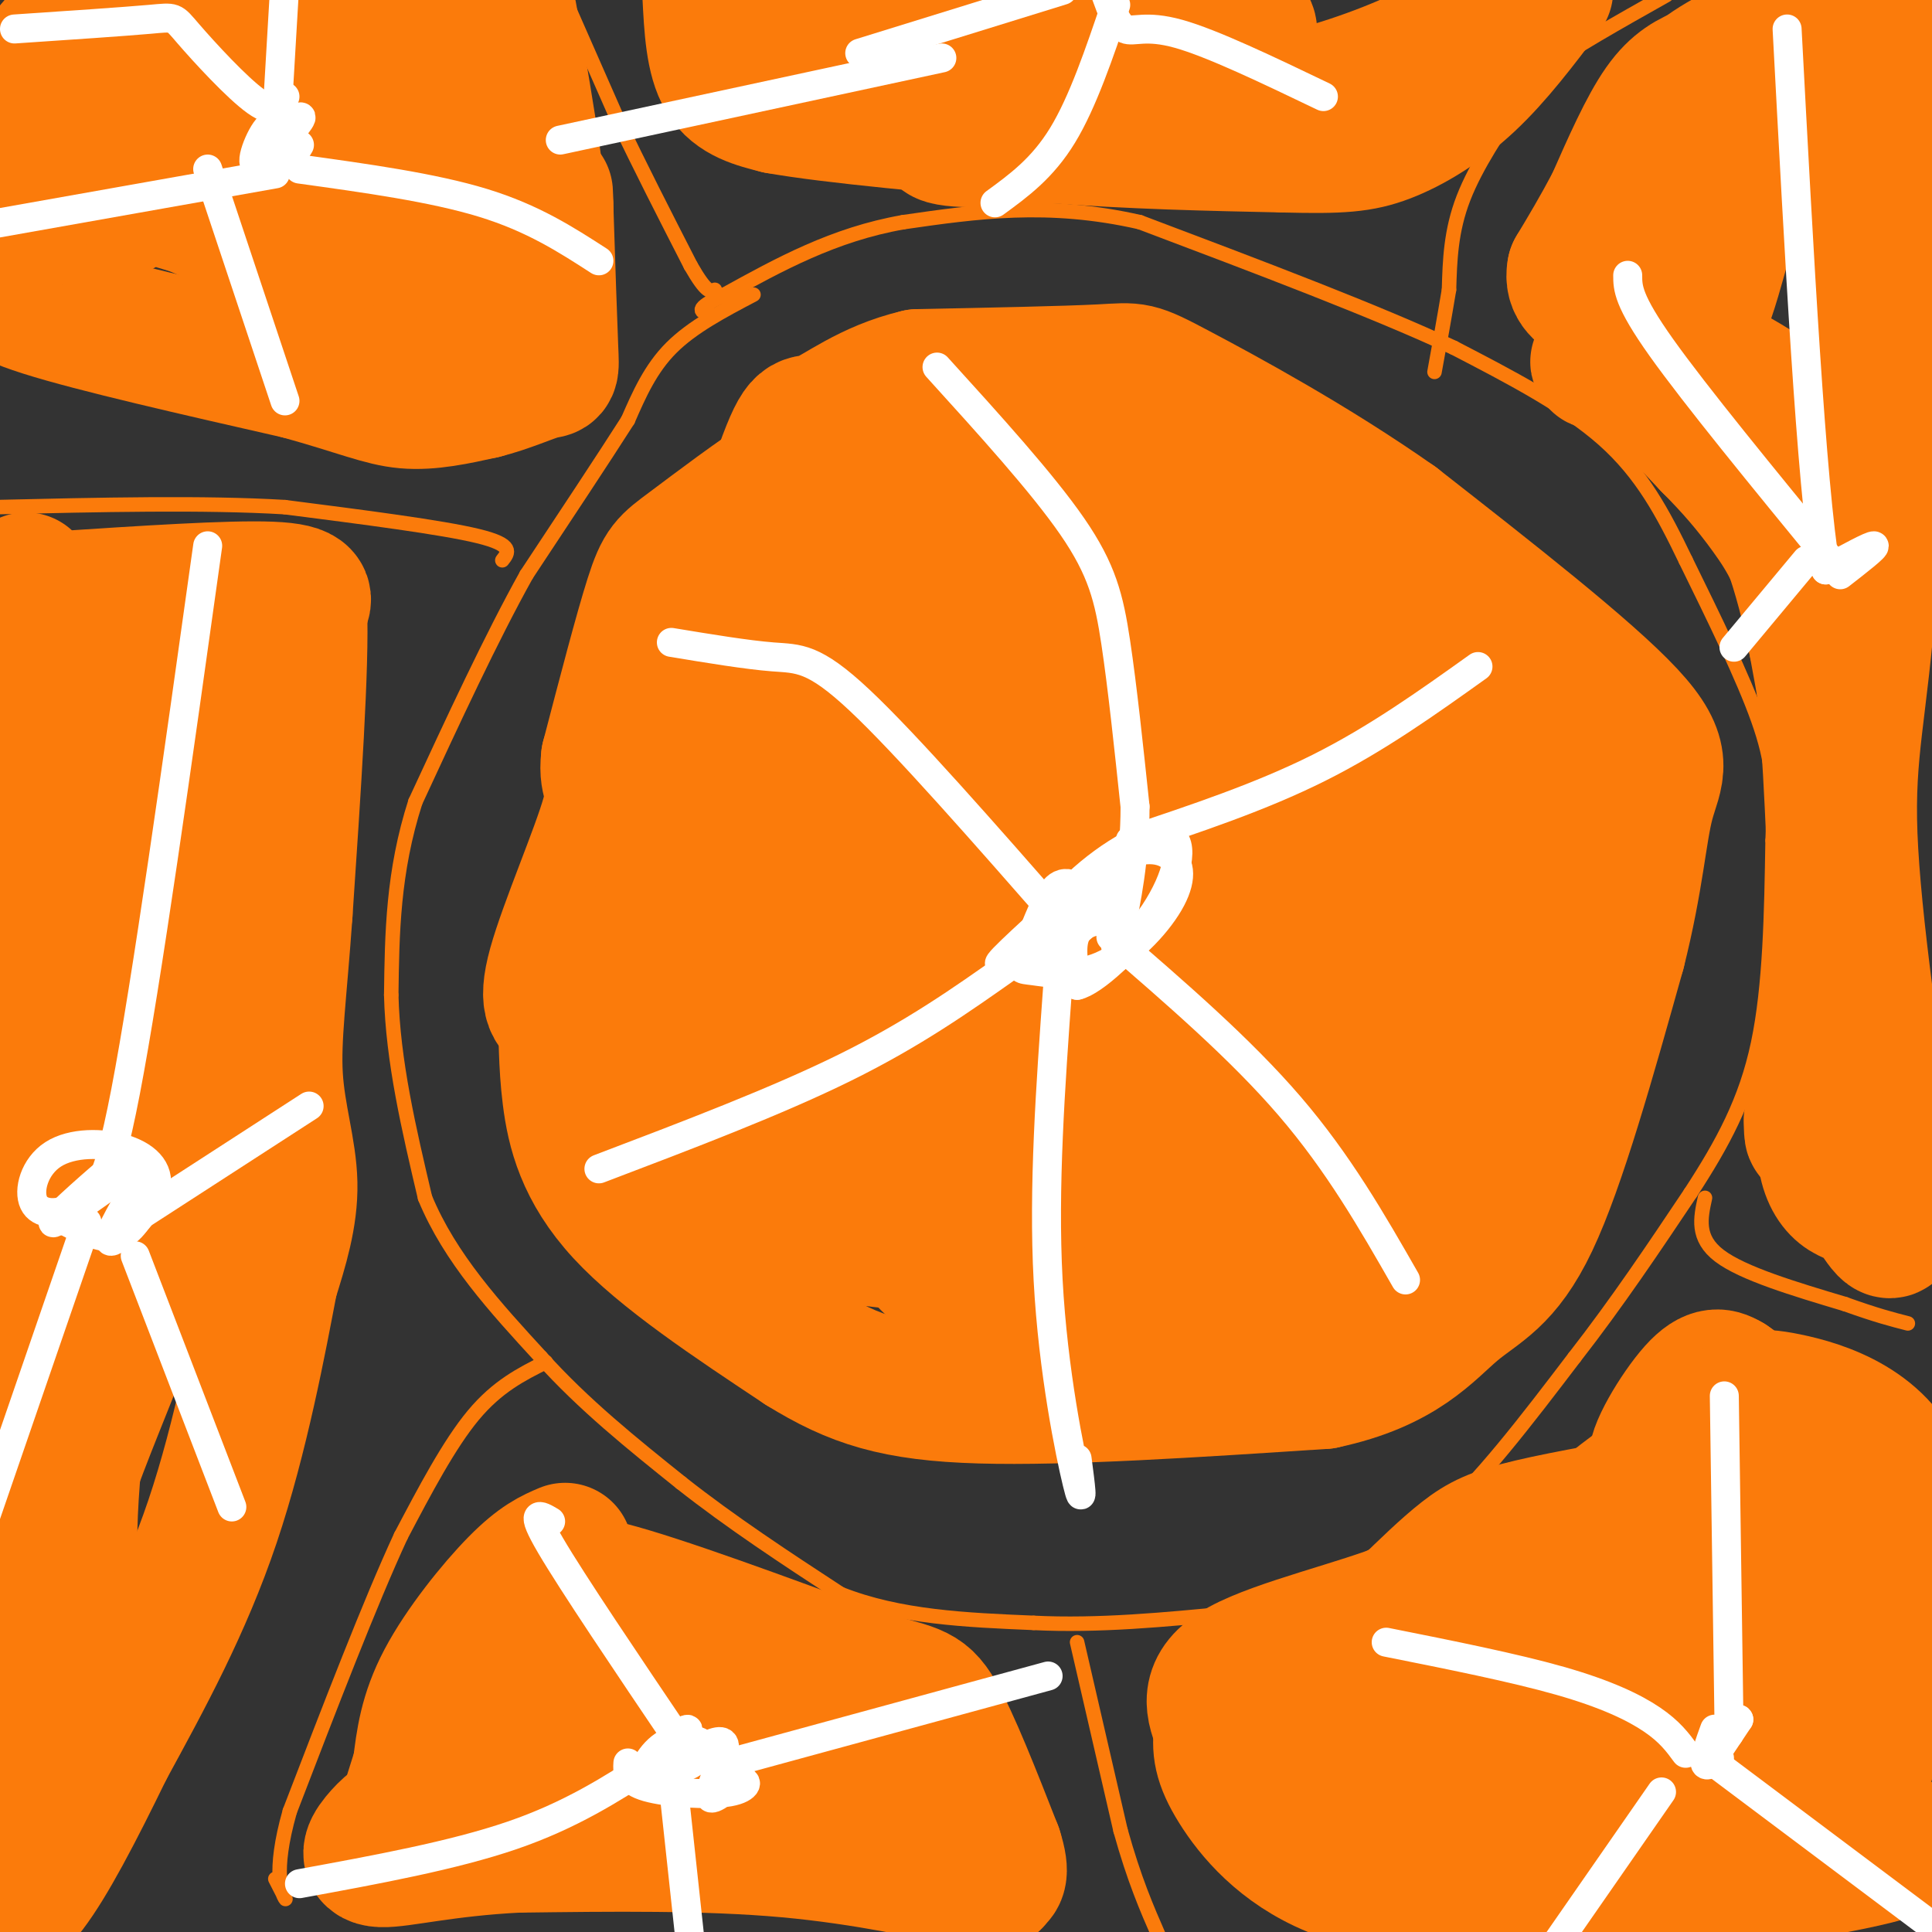 <svg viewBox='0 0 400 400' version='1.1' xmlns='http://www.w3.org/2000/svg' xmlns:xlink='http://www.w3.org/1999/xlink'><rect x="0" y="0" width="400" height="400" fill="#333333" stroke="none"/><g fill='none' stroke='#FB7B0B' stroke-width='3' stroke-linecap='round' stroke-linejoin='round'><path d='M156,61c-6.333,3.333 -12.667,6.667 -17,11c-4.333,4.333 -6.667,9.667 -9,15'/><path d='M130,87c-5.000,7.833 -13.000,19.917 -21,32'/><path d='M109,119c-7.333,13.167 -15.167,30.083 -23,47'/><path d='M86,166c-4.667,14.500 -4.833,27.250 -5,40'/><path d='M81,206c0.333,13.667 3.667,27.833 7,42'/><path d='M88,248c5.167,12.500 14.583,22.750 24,33'/><path d='M112,281c8.833,9.833 18.917,17.917 29,26'/><path d='M141,307c10.333,8.167 21.667,15.583 33,23'/><path d='M174,330c12.167,4.833 26.083,5.417 40,6'/><path d='M214,336c13.500,0.667 27.250,-0.667 41,-2'/><path d='M255,334c8.511,-0.533 9.289,-0.867 15,-4c5.711,-3.133 16.356,-9.067 27,-15'/><path d='M297,315c9.333,-8.167 19.167,-21.083 29,-34'/><path d='M326,281c8.833,-11.333 16.417,-22.667 24,-34'/><path d='M350,247c6.711,-10.311 11.489,-19.089 14,-31c2.511,-11.911 2.756,-26.956 3,-42'/><path d='M367,174c0.467,-10.622 0.133,-16.178 -3,-25c-3.133,-8.822 -9.067,-20.911 -15,-33'/><path d='M349,116c-4.733,-9.844 -9.067,-17.956 -17,-25c-7.933,-7.044 -19.467,-13.022 -31,-19'/><path d='M301,72c-16.000,-7.500 -40.500,-16.750 -65,-26'/><path d='M236,46c-19.000,-4.333 -34.000,-2.167 -49,0'/><path d='M187,46c-14.333,2.500 -25.667,8.750 -37,15'/><path d='M150,61c-6.667,3.167 -4.833,3.583 -3,4'/><path d='M117,0c0.000,0.000 11.000,25.000 11,25'/><path d='M128,25c4.333,9.167 9.667,19.583 15,30'/><path d='M143,55c3.333,5.833 4.167,5.417 5,5'/><path d='M345,-1c-9.917,5.583 -19.833,11.167 -25,15c-5.167,3.833 -5.583,5.917 -6,8'/><path d='M314,22c-3.244,4.622 -8.356,12.178 -11,19c-2.644,6.822 -2.822,12.911 -3,19'/><path d='M300,60c-1.000,6.000 -2.000,11.500 -3,17'/><path d='M223,340c0.000,0.000 9.000,39.000 9,39'/><path d='M232,379c2.833,10.167 5.417,16.083 8,22'/><path d='M353,248c-0.917,4.167 -1.833,8.333 3,12c4.833,3.667 15.417,6.833 26,10'/><path d='M382,270c6.500,2.333 9.750,3.167 13,4'/><path d='M113,282c-5.000,2.500 -10.000,5.000 -15,11c-5.000,6.000 -10.000,15.500 -15,25'/><path d='M83,318c-6.333,13.667 -14.667,35.333 -23,57'/><path d='M60,375c-3.711,13.044 -1.489,17.156 -1,18c0.489,0.844 -0.756,-1.578 -2,-4'/><path d='M104,116c1.250,-1.583 2.500,-3.167 -5,-5c-7.500,-1.833 -23.750,-3.917 -40,-6'/><path d='M59,105c-16.667,-1.000 -38.333,-0.500 -60,0'/><path d='M-1,105c-10.000,0.000 -5.000,0.000 0,0'/></g>
<g fill='none' stroke='#FB7B0B' stroke-width='28' stroke-linecap='round' stroke-linejoin='round'><path d='M245,134c-2.447,-0.603 -4.894,-1.206 -7,-1c-2.106,0.206 -3.872,1.222 -7,5c-3.128,3.778 -7.620,10.319 -12,18c-4.380,7.681 -8.649,16.502 -11,24c-2.351,7.498 -2.784,13.673 -2,18c0.784,4.327 2.787,6.804 8,9c5.213,2.196 13.638,4.109 20,3c6.362,-1.109 10.662,-5.241 14,-9c3.338,-3.759 5.714,-7.145 8,-11c2.286,-3.855 4.483,-8.179 6,-16c1.517,-7.821 2.355,-19.137 1,-32c-1.355,-12.863 -4.903,-27.271 -12,-24c-7.097,3.271 -17.742,24.220 -24,39c-6.258,14.780 -8.129,23.390 -10,32'/><path d='M217,189c-1.104,6.022 1.136,5.078 3,4c1.864,-1.078 3.351,-2.291 6,-4c2.649,-1.709 6.461,-3.916 11,-15c4.539,-11.084 9.806,-31.046 11,-41c1.194,-9.954 -1.685,-9.901 -9,-8c-7.315,1.901 -19.065,5.651 -25,7c-5.935,1.349 -6.054,0.298 -10,7c-3.946,6.702 -11.717,21.158 -15,30c-3.283,8.842 -2.076,12.071 -2,16c0.076,3.929 -0.980,8.558 4,5c4.980,-3.558 15.995,-15.304 21,-22c5.005,-6.696 4.001,-8.341 4,-13c-0.001,-4.659 1.000,-12.331 0,-18c-1.000,-5.669 -4.000,-9.334 -7,-13'/><path d='M209,124c-2.030,-6.464 -3.606,-16.124 -6,-22c-2.394,-5.876 -5.606,-7.967 -9,-10c-3.394,-2.033 -6.970,-4.010 -12,-3c-5.030,1.010 -11.515,5.005 -18,9'/><path d='M164,98c-7.167,4.524 -16.083,11.333 -21,15c-4.917,3.667 -5.833,4.190 -8,11c-2.167,6.810 -5.583,19.905 -9,33'/><path d='M126,157c-0.714,6.095 2.000,4.833 0,12c-2.000,7.167 -8.714,22.762 -11,31c-2.286,8.238 -0.143,9.119 2,10'/><path d='M117,210c0.321,4.298 0.125,10.042 1,17c0.875,6.958 2.821,15.131 11,24c8.179,8.869 22.589,18.435 37,28'/><path d='M166,279c10.822,6.711 19.378,9.489 37,10c17.622,0.511 44.311,-1.244 71,-3'/><path d='M274,286c16.357,-3.452 21.750,-10.583 27,-15c5.250,-4.417 10.357,-6.119 16,-18c5.643,-11.881 11.821,-33.940 18,-56'/><path d='M335,197c3.810,-15.083 4.333,-24.792 6,-31c1.667,-6.208 4.476,-8.917 -4,-18c-8.476,-9.083 -28.238,-24.542 -48,-40'/><path d='M289,108c-17.107,-12.048 -35.875,-22.167 -45,-27c-9.125,-4.833 -8.607,-4.381 -16,-4c-7.393,0.381 -22.696,0.690 -38,1'/><path d='M190,78c-10.167,2.357 -16.583,7.750 -20,9c-3.417,1.250 -3.833,-1.643 -8,10c-4.167,11.643 -12.083,37.821 -20,64'/><path d='M142,161c-5.301,22.316 -8.555,46.105 -8,60c0.555,13.895 4.919,17.895 10,22c5.081,4.105 10.880,8.316 22,11c11.120,2.684 27.560,3.842 44,5'/><path d='M210,259c17.885,1.160 40.599,1.559 52,2c11.401,0.441 11.489,0.922 17,-4c5.511,-4.922 16.445,-15.248 24,-25c7.555,-9.752 11.730,-18.929 14,-26c2.270,-7.071 2.635,-12.035 3,-17'/><path d='M320,189c0.537,-5.979 0.381,-12.427 0,-18c-0.381,-5.573 -0.987,-10.270 -9,-19c-8.013,-8.730 -23.432,-21.494 -35,-30c-11.568,-8.506 -19.284,-12.753 -27,-17'/><path d='M249,105c-11.759,-5.995 -27.657,-12.483 -35,-16c-7.343,-3.517 -6.131,-4.062 -11,-1c-4.869,3.062 -15.820,9.732 -22,16c-6.180,6.268 -7.590,12.134 -9,18'/><path d='M172,122c-4.274,13.464 -10.458,38.125 -13,58c-2.542,19.875 -1.440,34.964 0,44c1.440,9.036 3.220,12.018 5,15'/><path d='M164,239c0.734,2.750 0.069,2.126 3,4c2.931,1.874 9.457,6.245 31,8c21.543,1.755 58.104,0.893 74,0c15.896,-0.893 11.126,-1.817 11,-3c-0.126,-1.183 4.393,-2.624 9,-10c4.607,-7.376 9.304,-20.688 14,-34'/><path d='M306,204c2.255,-10.587 0.891,-20.055 -1,-27c-1.891,-6.945 -4.311,-11.367 -11,-16c-6.689,-4.633 -17.647,-9.478 -30,-20c-12.353,-10.522 -26.101,-26.721 -35,-34c-8.899,-7.279 -12.950,-5.640 -17,-4'/><path d='M212,103c-4.563,-0.118 -7.470,1.587 -14,10c-6.530,8.413 -16.681,23.534 -22,35c-5.319,11.466 -5.805,19.276 -6,32c-0.195,12.724 -0.097,30.362 0,48'/><path d='M170,228c1.359,11.594 4.757,16.578 9,21c4.243,4.422 9.330,8.282 12,11c2.670,2.718 2.922,4.296 15,5c12.078,0.704 35.983,0.536 47,0c11.017,-0.536 9.148,-1.439 11,-5c1.852,-3.561 7.426,-9.781 13,-16'/><path d='M277,244c5.520,-8.642 12.821,-22.248 16,-31c3.179,-8.752 2.236,-12.652 1,-17c-1.236,-4.348 -2.764,-9.145 -6,-10c-3.236,-0.855 -8.179,2.231 -18,20c-9.821,17.769 -24.520,50.220 -24,51c0.520,0.780 16.260,-30.110 32,-61'/><path d='M278,196c5.477,-13.794 3.169,-17.778 4,-22c0.831,-4.222 4.800,-8.680 -3,-6c-7.800,2.680 -27.369,12.500 -42,24c-14.631,11.500 -24.322,24.681 -24,26c0.322,1.319 10.658,-9.224 15,-15c4.342,-5.776 2.690,-6.785 2,-8c-0.690,-1.215 -0.416,-2.635 -3,-1c-2.584,1.635 -8.024,6.324 -12,13c-3.976,6.676 -6.488,15.338 -9,24'/><path d='M206,231c-1.686,5.291 -1.401,6.517 -1,8c0.401,1.483 0.917,3.223 4,1c3.083,-2.223 8.732,-8.409 11,-13c2.268,-4.591 1.154,-7.589 0,-11c-1.154,-3.411 -2.348,-7.237 -6,-9c-3.652,-1.763 -9.762,-1.462 -18,1c-8.238,2.462 -18.602,7.086 -18,10c0.602,2.914 12.172,4.118 19,3c6.828,-1.118 8.914,-4.559 11,-8'/><path d='M208,213c2.581,-2.190 3.533,-3.666 1,-3c-2.533,0.666 -8.552,3.474 -11,8c-2.448,4.526 -1.323,10.770 -1,14c0.323,3.230 -0.154,3.445 4,5c4.154,1.555 12.938,4.448 18,6c5.062,1.552 6.401,1.761 12,1c5.599,-0.761 15.460,-2.493 22,-9c6.540,-6.507 9.761,-17.790 4,-16c-5.761,1.790 -20.503,16.654 -25,22c-4.497,5.346 1.252,1.173 7,-3'/><path d='M239,238c3.620,-2.880 9.169,-8.580 12,-13c2.831,-4.420 2.944,-7.560 1,-9c-1.944,-1.440 -5.944,-1.180 -13,3c-7.056,4.180 -17.169,12.279 -16,11c1.169,-1.279 13.620,-11.937 16,-15c2.380,-3.063 -5.310,1.468 -13,6'/><path d='M353,15c-2.917,1.250 -5.833,2.500 -9,7c-3.167,4.500 -6.583,12.250 -10,20'/><path d='M334,42c-3.000,5.667 -5.500,9.833 -8,14'/><path d='M326,56c-0.667,3.333 1.667,4.667 4,6'/><path d='M330,62c7.644,4.533 24.756,12.867 33,18c8.244,5.133 7.622,7.067 7,9'/><path d='M370,89c1.977,5.005 3.419,13.018 6,12c2.581,-1.018 6.300,-11.067 8,-23c1.700,-11.933 1.381,-25.751 0,-35c-1.381,-9.249 -3.823,-13.928 -8,-15c-4.177,-1.072 -10.088,1.464 -16,4'/><path d='M360,32c-4.445,3.558 -7.556,10.451 -9,18c-1.444,7.549 -1.221,15.752 0,16c1.221,0.248 3.441,-7.459 5,-13c1.559,-5.541 2.458,-8.915 0,-14c-2.458,-5.085 -8.274,-11.881 -8,-17c0.274,-5.119 6.637,-8.559 13,-12'/><path d='M361,10c7.167,-2.000 18.583,-1.000 30,0'/><path d='M391,10c4.333,18.667 0.167,65.333 -4,112'/><path d='M387,122c-1.911,25.467 -4.689,33.133 -4,51c0.689,17.867 4.844,45.933 9,74'/><path d='M392,247c0.786,12.530 -1.748,6.853 -4,4c-2.252,-2.853 -4.222,-2.884 -6,-4c-1.778,-1.116 -3.365,-3.319 -4,-7c-0.635,-3.681 -0.317,-8.841 0,-14'/><path d='M378,226c1.156,-9.778 4.044,-27.222 4,-44c-0.044,-16.778 -3.022,-32.889 -6,-49'/><path d='M376,133c-2.889,-14.733 -7.111,-27.067 -13,-36c-5.889,-8.933 -13.444,-14.467 -21,-20'/><path d='M342,77c-5.893,-3.417 -10.125,-1.958 -11,-2c-0.875,-0.042 1.607,-1.583 6,1c4.393,2.583 10.696,9.292 17,16'/><path d='M354,92c4.798,4.821 8.292,8.875 12,14c3.708,5.125 7.631,11.321 10,24c2.369,12.679 3.185,31.839 4,51'/><path d='M380,181c0.000,16.500 -2.000,32.250 -4,48'/><path d='M376,229c-0.833,8.500 -0.917,5.750 -1,3'/><path d='M349,310c-12.222,2.111 -24.444,4.222 -32,6c-7.556,1.778 -10.444,3.222 -14,6c-3.556,2.778 -7.778,6.889 -12,11'/><path d='M291,333c-9.244,3.800 -26.356,7.800 -34,12c-7.644,4.200 -5.822,8.600 -4,13'/><path d='M253,358c-0.643,3.798 -0.250,6.792 3,12c3.250,5.208 9.357,12.631 20,17c10.643,4.369 25.821,5.685 41,7'/><path d='M317,394c21.667,-0.689 55.333,-5.911 69,-9c13.667,-3.089 7.333,-4.044 1,-5'/><path d='M359,295c-7.489,5.000 -14.978,10.000 -16,8c-1.022,-2.000 4.422,-11.000 8,-15c3.578,-4.000 5.289,-3.000 7,-2'/><path d='M358,286c3.933,2.533 10.267,9.867 14,17c3.733,7.133 4.867,14.067 6,21'/><path d='M378,324c1.442,9.006 2.046,21.022 3,27c0.954,5.978 2.257,5.917 -6,8c-8.257,2.083 -26.073,6.309 -37,8c-10.927,1.691 -14.963,0.845 -19,0'/><path d='M319,367c-15.889,-1.378 -46.111,-4.822 -41,-5c5.111,-0.178 45.556,2.911 86,6'/><path d='M364,368c16.881,0.286 16.083,-2.000 17,-1c0.917,1.000 3.548,5.286 6,-4c2.452,-9.286 4.726,-32.143 7,-55'/><path d='M394,308c-3.833,-12.583 -16.917,-16.542 -24,-18c-7.083,-1.458 -8.167,-0.417 -11,2c-2.833,2.417 -7.417,6.208 -12,10'/><path d='M347,302c-4.660,3.410 -10.311,6.935 -22,17c-11.689,10.065 -29.416,26.671 -15,24c14.416,-2.671 60.976,-24.620 65,-28c4.024,-3.380 -34.488,11.810 -73,27'/><path d='M302,342c-2.606,0.789 27.379,-10.738 39,-16c11.621,-5.262 4.879,-4.258 3,0c-1.879,4.258 1.105,11.770 0,16c-1.105,4.230 -6.297,5.177 3,0c9.297,-5.177 33.085,-16.479 40,-20c6.915,-3.521 -3.042,0.740 -13,5'/><path d='M374,327c-6.762,3.274 -17.167,8.958 -37,15c-19.833,6.042 -49.095,12.440 -53,13c-3.905,0.560 17.548,-4.720 39,-10'/><path d='M117,321c-2.667,1.133 -5.333,2.267 -10,7c-4.667,4.733 -11.333,13.067 -15,20c-3.667,6.933 -4.333,12.467 -5,18'/><path d='M87,366c-2.067,6.667 -4.733,14.333 -2,10c2.733,-4.333 10.867,-20.667 19,-37'/><path d='M104,339c5.107,-7.488 8.375,-7.708 10,-9c1.625,-1.292 1.607,-3.655 12,-1c10.393,2.655 31.196,10.327 52,18'/><path d='M178,347c11.111,3.333 12.889,2.667 16,8c3.111,5.333 7.556,16.667 12,28'/><path d='M206,383c1.809,5.598 0.330,5.593 0,6c-0.330,0.407 0.488,1.225 -6,0c-6.488,-1.225 -20.282,-4.493 -37,-6c-16.718,-1.507 -36.359,-1.254 -56,-1'/><path d='M107,382c-14.925,0.754 -24.238,3.140 -28,3c-3.762,-0.140 -1.974,-2.807 0,-5c1.974,-2.193 4.136,-3.912 10,-6c5.864,-2.088 15.432,-4.544 25,-7'/><path d='M114,367c10.110,-3.038 22.885,-7.134 37,-8c14.115,-0.866 29.569,1.498 33,3c3.431,1.502 -5.163,2.144 -17,0c-11.837,-2.144 -26.919,-7.072 -42,-12'/><path d='M125,350c-7.833,-2.500 -6.417,-2.750 -5,-3'/><path d='M12,124c17.833,-1.167 35.667,-2.333 44,-2c8.333,0.333 7.167,2.167 6,4'/><path d='M62,126c0.500,11.167 -1.250,37.083 -3,63'/><path d='M59,189c-1.143,16.369 -2.500,25.792 -2,34c0.500,8.208 2.857,15.202 3,22c0.143,6.798 -1.929,13.399 -4,20'/><path d='M56,265c-2.311,12.133 -6.089,32.467 -12,50c-5.911,17.533 -13.956,32.267 -22,47'/><path d='M22,362c-6.533,13.444 -11.867,23.556 -16,29c-4.133,5.444 -7.067,6.222 -10,7'/><path d='M0,379c6.089,-14.822 12.178,-29.644 14,-39c1.822,-9.356 -0.622,-13.244 1,-34c1.622,-20.756 7.311,-58.378 13,-96'/><path d='M28,210c3.311,-28.044 5.089,-50.156 3,-62c-2.089,-11.844 -8.044,-13.422 -14,-15'/><path d='M17,133c-3.467,-3.889 -5.133,-6.111 -8,-6c-2.867,0.111 -6.933,2.556 -11,5'/><path d='M0,134c16.800,0.333 33.600,0.667 41,1c7.400,0.333 5.400,0.667 4,7c-1.400,6.333 -2.200,18.667 -3,31'/><path d='M42,173c0.310,15.190 2.583,37.667 -3,63c-5.583,25.333 -19.024,53.524 -25,71c-5.976,17.476 -4.488,24.238 -3,31'/><path d='M11,338c-2.022,12.511 -5.578,28.289 -8,24c-2.422,-4.289 -3.711,-28.644 -5,-53'/><path d='M-1,257c5.356,-35.133 10.711,-70.267 13,-88c2.289,-17.733 1.511,-18.067 0,-21c-1.511,-2.933 -3.756,-8.467 -6,-14'/><path d='M6,134c-1.067,-9.022 -0.733,-24.578 0,-3c0.733,21.578 1.867,80.289 3,139'/><path d='M9,270c0.956,25.267 1.844,18.933 0,22c-1.844,3.067 -6.422,15.533 -11,28'/><path d='M44,15c-6.963,3.214 -13.926,6.427 -18,12c-4.074,5.573 -5.260,13.504 -4,16c1.260,2.496 4.967,-0.444 9,-6c4.033,-5.556 8.394,-13.726 10,-19c1.606,-5.274 0.459,-7.650 -2,-10c-2.459,-2.350 -6.229,-4.675 -10,-7'/><path d='M29,1c-4.666,-0.068 -11.330,3.264 -15,6c-3.670,2.736 -4.344,4.878 -5,6c-0.656,1.122 -1.292,1.225 -3,4c-1.708,2.775 -4.488,8.221 1,13c5.488,4.779 19.244,8.889 33,13'/><path d='M40,43c13.133,5.667 29.467,13.333 40,17c10.533,3.667 15.267,3.333 20,3'/><path d='M100,63c4.024,0.571 4.083,0.500 6,0c1.917,-0.500 5.690,-1.429 6,-11c0.310,-9.571 -2.845,-27.786 -6,-46'/><path d='M106,6c-1.500,-9.000 -2.250,-8.500 -3,-8'/><path d='M100,-1c-2.822,0.333 -5.644,0.667 -5,14c0.644,13.333 4.756,39.667 3,39c-1.756,-0.667 -9.378,-28.333 -17,-56'/><path d='M60,3c-2.190,7.857 -4.381,15.714 -4,23c0.381,7.286 3.333,14.000 6,17c2.667,3.000 5.048,2.286 5,-6c-0.048,-8.286 -2.524,-24.143 -5,-40'/><path d='M67,4c1.768,9.518 3.536,19.036 6,29c2.464,9.964 5.625,20.375 -8,17c-13.625,-3.375 -44.036,-20.536 -58,-25c-13.964,-4.464 -11.482,3.768 -9,12'/><path d='M-1,57c-0.250,1.833 -0.500,3.667 10,7c10.500,3.333 31.750,8.167 53,13'/><path d='M62,77c12.422,3.444 16.978,5.556 22,6c5.022,0.444 10.511,-0.778 16,-2'/><path d='M100,81c5.060,-1.262 9.708,-3.417 12,-4c2.292,-0.583 2.226,0.405 2,-5c-0.226,-5.405 -0.613,-17.202 -1,-29'/><path d='M113,43c-0.167,-5.000 -0.083,-3.000 0,-1'/><path d='M147,-1c0.333,6.583 0.667,13.167 3,17c2.333,3.833 6.667,4.917 11,6'/><path d='M161,22c11.167,2.000 33.583,4.000 56,6'/><path d='M217,28c17.500,1.333 33.250,1.667 49,2'/><path d='M266,30c11.512,0.286 15.792,0.000 21,-2c5.208,-2.000 11.345,-5.714 17,-11c5.655,-5.286 10.827,-12.143 16,-19'/><path d='M317,-1c-14.292,8.643 -28.583,17.286 -55,23c-26.417,5.714 -64.958,8.500 -67,6c-2.042,-2.500 32.417,-10.286 49,-15c16.583,-4.714 15.292,-6.357 14,-8'/><path d='M258,5c-19.798,1.393 -76.292,8.875 -82,8c-5.708,-0.875 39.369,-10.107 47,-13c7.631,-2.893 -22.185,0.554 -52,4'/><path d='M171,4c-10.089,0.711 -9.311,0.489 -7,0c2.311,-0.489 6.156,-1.244 10,-2'/></g>
<g fill='none' stroke='#FFFFFF' stroke-width='6' stroke-linecap='round' stroke-linejoin='round'><path d='M194,76c10.911,12.022 21.822,24.044 28,33c6.178,8.956 7.622,14.844 9,24c1.378,9.156 2.689,21.578 4,34'/><path d='M235,167c0.014,10.676 -1.952,20.366 -3,25c-1.048,4.634 -1.178,4.211 -1,3c0.178,-1.211 0.663,-3.211 -1,-4c-1.663,-0.789 -5.475,-0.368 -7,2c-1.525,2.368 -0.762,6.684 0,11'/><path d='M223,204c3.192,-0.637 11.171,-7.728 16,-15c4.829,-7.272 6.509,-14.725 3,-16c-3.509,-1.275 -12.207,3.628 -19,10c-6.793,6.372 -11.682,14.213 -11,16c0.682,1.787 6.935,-2.480 10,-6c3.065,-3.520 2.940,-6.294 2,-8c-0.940,-1.706 -2.697,-2.345 -4,-2c-1.303,0.345 -2.151,1.672 -3,3'/><path d='M217,186c-1.548,3.029 -3.919,9.102 -5,12c-1.081,2.898 -0.872,2.620 2,3c2.872,0.380 8.408,1.419 14,-1c5.592,-2.419 11.238,-8.295 14,-13c2.762,-4.705 2.638,-8.239 0,-10c-2.638,-1.761 -7.790,-1.750 -14,3c-6.210,4.750 -13.480,14.241 -14,17c-0.520,2.759 5.708,-1.212 10,-5c4.292,-3.788 6.646,-7.394 9,-11'/><path d='M233,181c-4.689,2.822 -20.911,15.378 -25,18c-4.089,2.622 3.956,-4.689 12,-12'/><path d='M220,191c-16.200,-18.489 -32.400,-36.978 -42,-46c-9.600,-9.022 -12.600,-8.578 -18,-9c-5.400,-0.422 -13.200,-1.711 -21,-3'/><path d='M209,200c-9.917,7.000 -19.833,14.000 -34,21c-14.167,7.000 -32.583,14.000 -51,21'/><path d='M219,204c-1.511,20.978 -3.022,41.956 -2,61c1.022,19.044 4.578,36.156 6,42c1.422,5.844 0.711,0.422 0,-5'/><path d='M230,194c13.417,11.583 26.833,23.167 37,35c10.167,11.833 17.083,23.917 24,36'/><path d='M234,174c13.500,-4.500 27.000,-9.000 39,-15c12.000,-6.000 22.500,-13.500 33,-21'/><path d='M355,358c-1.083,3.000 -2.167,6.000 -2,7c0.167,1.000 1.583,0.000 3,-1'/><path d='M356,362c0.000,0.000 4.000,-6.000 4,-6'/><path d='M360,356c0.000,-0.500 -2.000,1.250 -4,3'/><path d='M358,359c0.000,0.000 -1.000,-70.000 -1,-70'/><path d='M349,363c-1.644,-2.244 -3.289,-4.489 -7,-7c-3.711,-2.511 -9.489,-5.289 -19,-8c-9.511,-2.711 -22.756,-5.356 -36,-8'/><path d='M344,371c0.000,0.000 -25.000,36.000 -25,36'/><path d='M355,365c0.000,0.000 48.000,36.000 48,36'/><path d='M130,365c-0.117,1.894 -0.233,3.787 4,5c4.233,1.213 12.817,1.745 17,1c4.183,-0.745 3.967,-2.767 2,-2c-1.967,0.767 -5.683,4.322 -6,3c-0.317,-1.322 2.767,-7.521 3,-10c0.233,-2.479 -2.383,-1.240 -5,0'/><path d='M145,362c-2.086,1.097 -4.800,3.839 -4,4c0.800,0.161 5.115,-2.261 5,-4c-0.115,-1.739 -4.660,-2.796 -8,-1c-3.340,1.796 -5.476,6.445 -4,6c1.476,-0.445 6.565,-5.984 8,-8c1.435,-2.016 -0.782,-0.508 -3,1'/><path d='M139,360c-0.500,0.333 -0.250,0.667 0,1'/><path d='M141,361c-11.250,-16.667 -22.500,-33.333 -27,-41c-4.500,-7.667 -2.250,-6.333 0,-5'/><path d='M135,365c-8.417,5.417 -16.833,10.833 -29,15c-12.167,4.167 -28.083,7.083 -44,10'/><path d='M139,366c0.000,0.000 4.000,37.000 4,37'/><path d='M151,365c0.000,0.000 66.000,-18.000 66,-18'/><path d='M12,252c4.417,2.333 8.833,4.667 12,4c3.167,-0.667 5.083,-4.333 7,-8'/><path d='M28,246c-3.205,5.521 -6.410,11.041 -5,11c1.410,-0.041 7.435,-5.645 9,-10c1.565,-4.355 -1.329,-7.463 -6,-9c-4.671,-1.537 -11.118,-1.505 -15,1c-3.882,2.505 -5.199,7.482 -4,10c1.199,2.518 4.914,2.577 8,1c3.086,-1.577 5.543,-4.788 8,-8'/><path d='M23,242c-2.089,1.644 -11.311,9.756 -12,11c-0.689,1.244 7.156,-4.378 15,-10'/><path d='M17,248c2.333,0.250 4.667,0.500 9,-22c4.333,-22.500 10.667,-67.750 17,-113'/><path d='M30,251c0.000,0.000 34.000,-22.000 34,-22'/><path d='M28,260c0.000,0.000 20.000,52.000 20,52'/><path d='M18,253c0.000,0.000 -21.000,61.000 -21,61'/><path d='M62,30c-1.099,1.844 -2.198,3.687 -3,2c-0.802,-1.687 -1.308,-6.906 -3,-6c-1.692,0.906 -4.571,7.936 -3,8c1.571,0.064 7.592,-6.839 9,-9c1.408,-2.161 -1.796,0.419 -5,3'/><path d='M57,28c-0.833,0.500 -0.417,0.250 0,0'/><path d='M57,30c0.000,0.000 2.000,-34.000 2,-34'/><path d='M59,20c-1.024,1.905 -2.048,3.810 -6,1c-3.952,-2.810 -10.833,-10.333 -14,-14c-3.167,-3.667 -2.619,-3.476 -8,-3c-5.381,0.476 -16.690,1.238 -28,2'/><path d='M57,36c0.000,0.000 -62.000,11.000 -62,11'/><path d='M43,35c0.000,0.000 16.000,48.000 16,48'/><path d='M62,35c13.833,1.917 27.667,3.833 38,7c10.333,3.167 17.167,7.583 24,12'/><path d='M231,1c-3.417,10.083 -6.833,20.167 -11,27c-4.167,6.833 -9.083,10.417 -14,14'/><path d='M195,12c0.000,0.000 -79.000,17.000 -79,17'/><path d='M229,-1c1.133,3.133 2.267,6.267 4,7c1.733,0.733 4.067,-0.933 11,1c6.933,1.933 18.467,7.467 30,13'/><path d='M178,11c0.000,0.000 42.000,-13.000 42,-13'/><path d='M381,119c3.750,-2.917 7.500,-5.833 7,-6c-0.500,-0.167 -5.250,2.417 -10,5'/><path d='M378,118c-3.000,-17.833 -5.500,-64.917 -8,-112'/><path d='M379,116c-14.000,-17.083 -28.000,-34.167 -35,-44c-7.000,-9.833 -7.000,-12.417 -7,-15'/><path d='M374,116c0.000,0.000 -15.000,18.000 -15,18'/></g>
</svg>